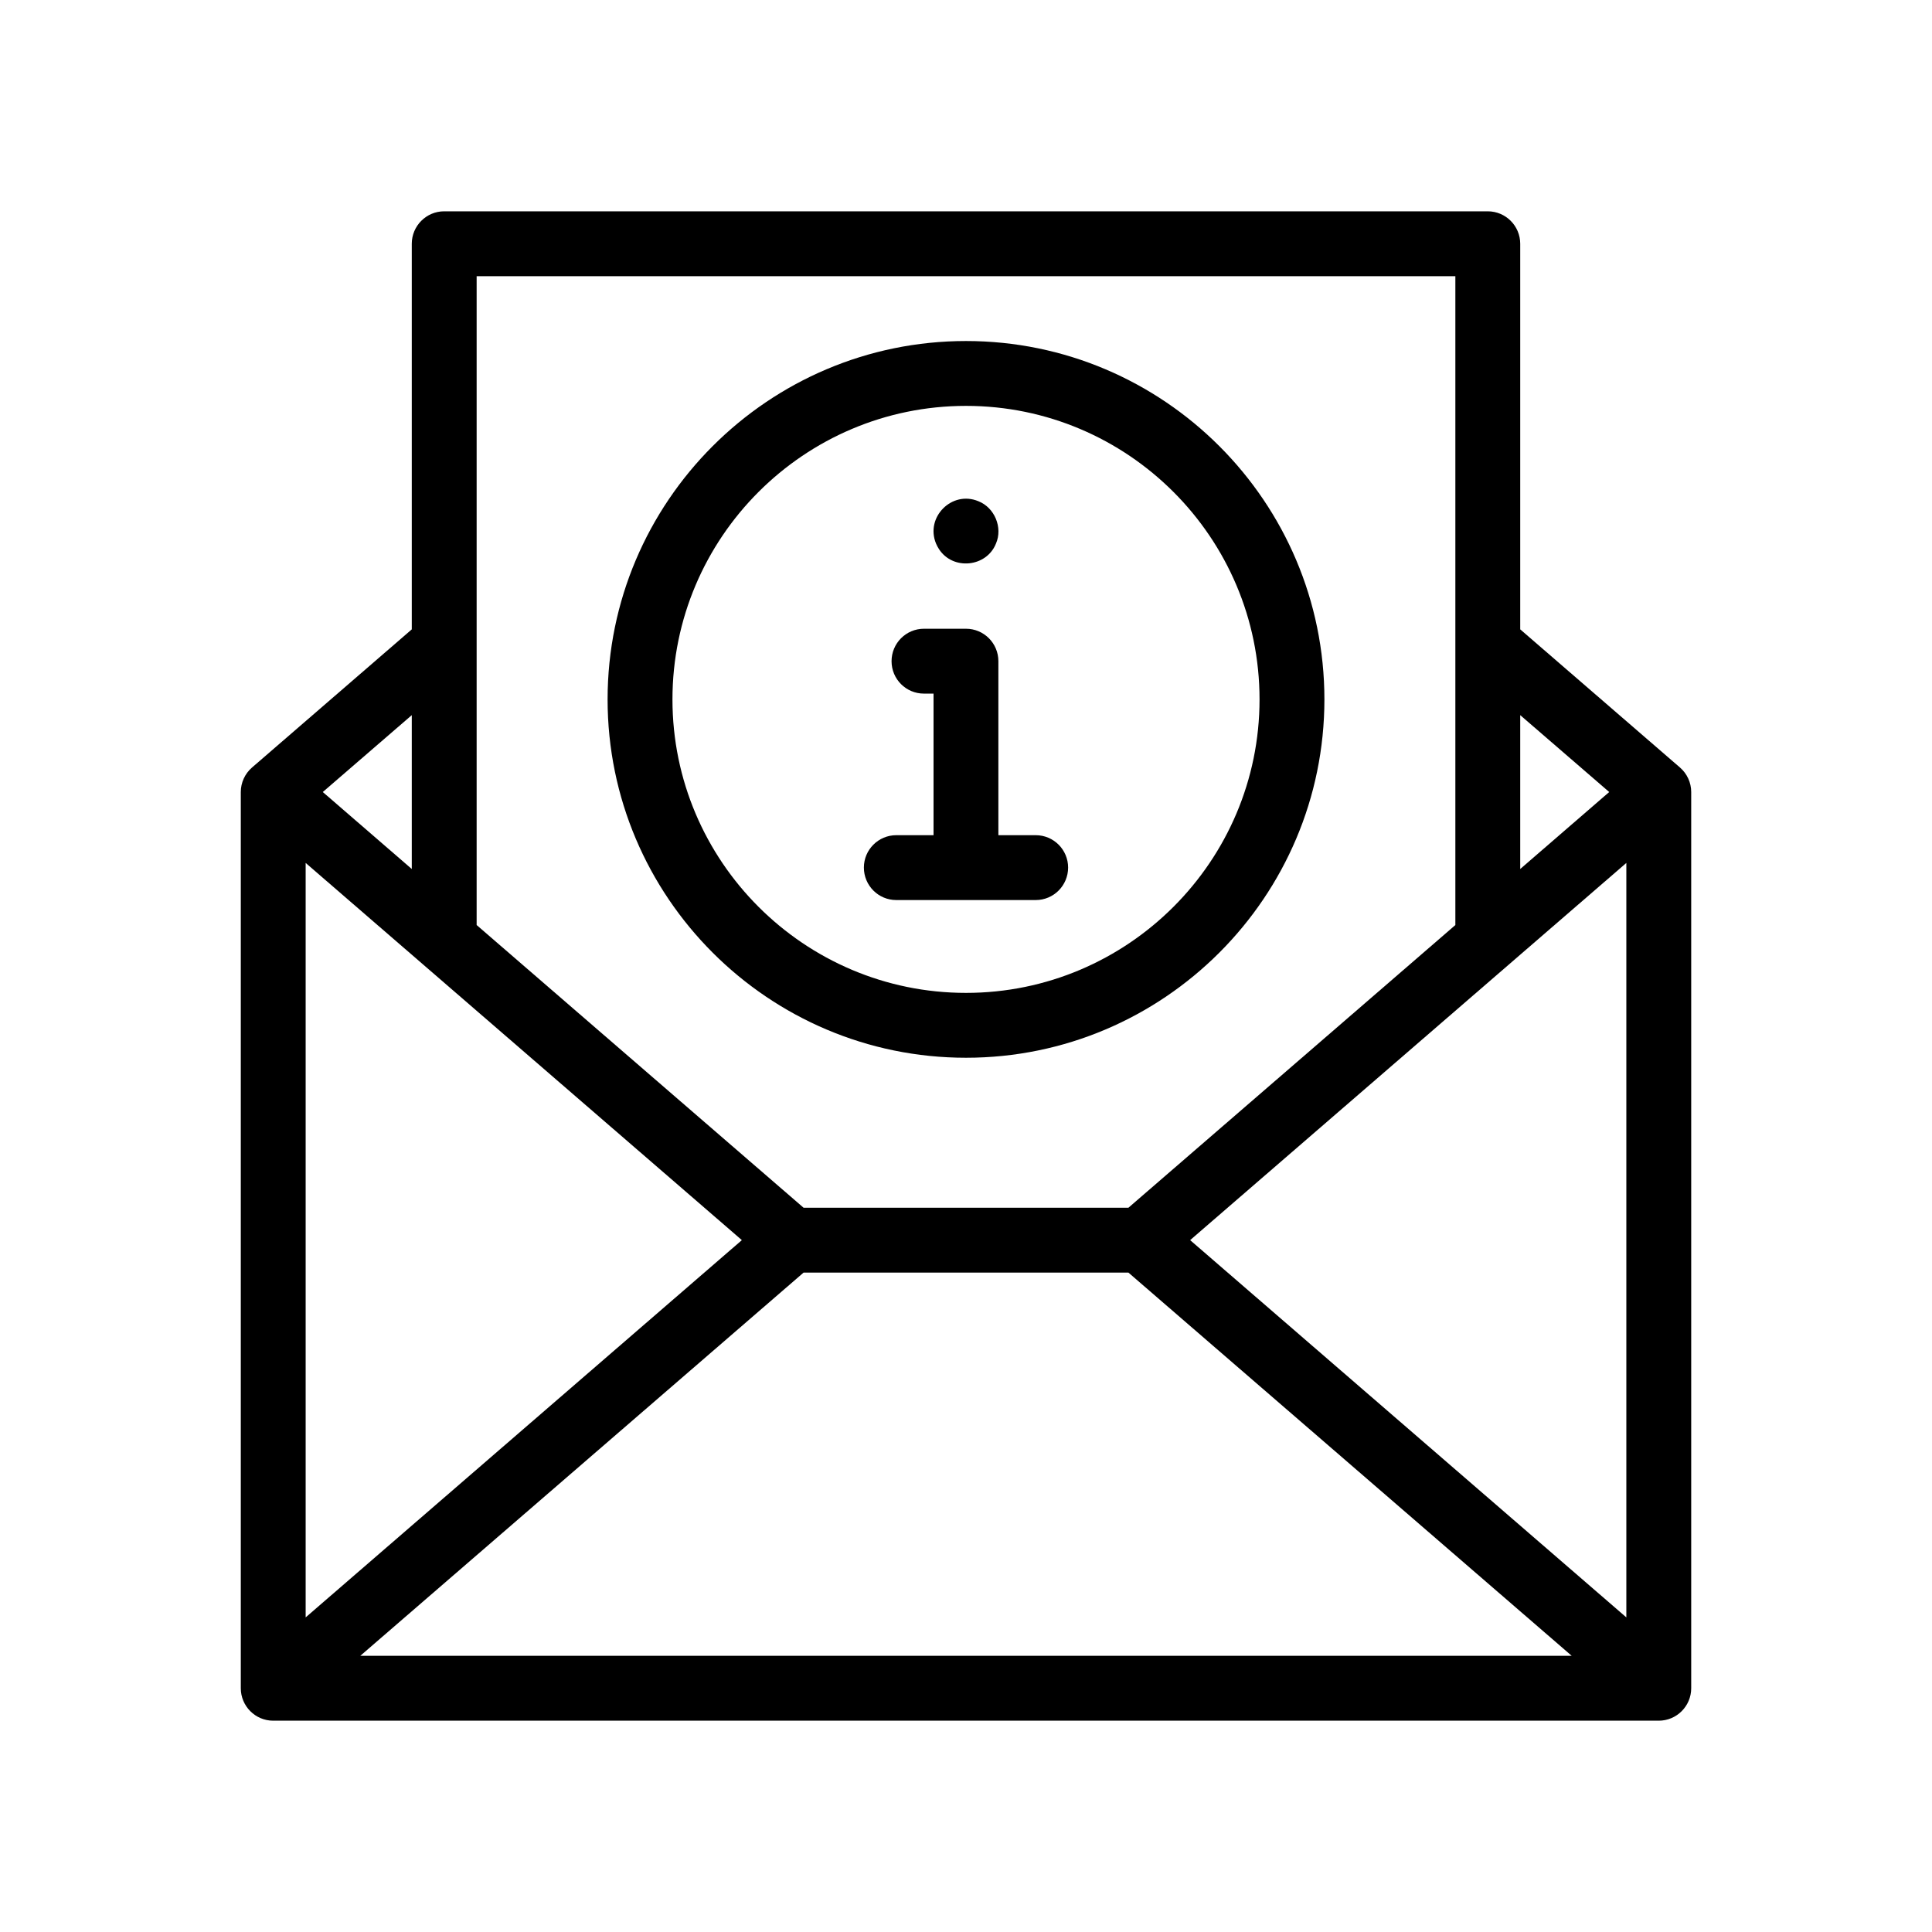 <svg xmlns="http://www.w3.org/2000/svg" xmlns:xlink="http://www.w3.org/1999/xlink" width="128" zoomAndPan="magnify" viewBox="0 0 96 96" height="128" preserveAspectRatio="xMidYMid meet" version="1.0"><defs><clipPath id="94ee11d7a0"><path d="M 11 10.5 L 85 10.5 L 85 85.5 L 11 85.5 Z M 11 10.5 " clip-rule="nonzero"/></clipPath></defs><g clip-path="url(#94ee11d7a0)"><path fill="#000000" d="M 83.477 38.137 L 75.539 31.273 L 75.539 12.113 C 75.539 11.223 74.816 10.5 73.926 10.5 L 22.07 10.5 C 21.184 10.5 20.461 11.223 20.461 12.113 L 20.461 31.273 L 12.523 38.137 C 12.168 38.445 11.965 38.891 11.965 39.355 L 11.965 83.887 C 11.965 84.777 12.688 85.5 13.574 85.5 L 82.422 85.5 C 83.312 85.5 84.035 84.777 84.035 83.887 L 84.035 39.355 C 84.035 38.891 83.832 38.445 83.477 38.137 Z M 80.812 42.879 L 80.812 80.367 L 59.137 61.621 Z M 79.961 39.355 L 75.539 43.18 L 75.539 35.535 Z M 72.316 13.723 L 72.316 45.965 L 56.07 60.012 L 39.93 60.012 L 23.684 45.965 L 23.684 13.723 Z M 36.863 61.621 L 15.188 80.367 L 15.188 42.879 Z M 20.461 43.18 L 16.039 39.355 L 20.461 35.535 Z M 17.902 82.277 L 39.93 63.234 L 56.07 63.234 L 78.098 82.277 Z M 17.902 82.277 " fill-opacity="1" fill-rule="nonzero"/></g><path fill="#000000" d="M 48 52.559 C 57.82 52.559 65.809 44.57 65.809 34.754 C 65.809 24.934 57.82 16.945 48 16.945 C 38.18 16.945 30.191 24.934 30.191 34.754 C 30.191 44.57 38.18 52.559 48 52.559 Z M 48 20.168 C 56.043 20.168 62.586 26.711 62.586 34.754 C 62.586 42.793 56.043 49.336 48 49.336 C 39.957 49.336 33.414 42.793 33.414 34.754 C 33.414 26.711 39.957 20.168 48 20.168 Z M 48 20.168 " fill-opacity="1" fill-rule="nonzero"/><path fill="#000000" d="M 51.465 41.5 L 49.609 41.5 L 49.609 32.855 C 49.609 31.965 48.891 31.242 48 31.242 L 45.91 31.242 C 45.02 31.242 44.301 31.965 44.301 32.855 C 44.301 33.746 45.02 34.465 45.91 34.465 L 46.387 34.465 L 46.387 41.5 L 44.535 41.5 C 43.645 41.5 42.926 42.223 42.926 43.109 C 42.926 44 43.645 44.723 44.535 44.723 L 51.465 44.723 C 52.355 44.723 53.074 44 53.074 43.109 C 53.074 42.223 52.355 41.5 51.465 41.5 Z M 51.465 41.5 " fill-opacity="1" fill-rule="nonzero"/><path fill="#000000" d="M 46.512 27.012 C 46.551 27.105 46.602 27.199 46.66 27.289 C 47.352 28.352 49.016 28.188 49.488 27.012 C 49.836 26.215 49.422 25.223 48.617 24.906 C 47.301 24.355 45.965 25.699 46.512 27.012 Z M 46.512 27.012 " fill-opacity="1" fill-rule="nonzero"/></svg>